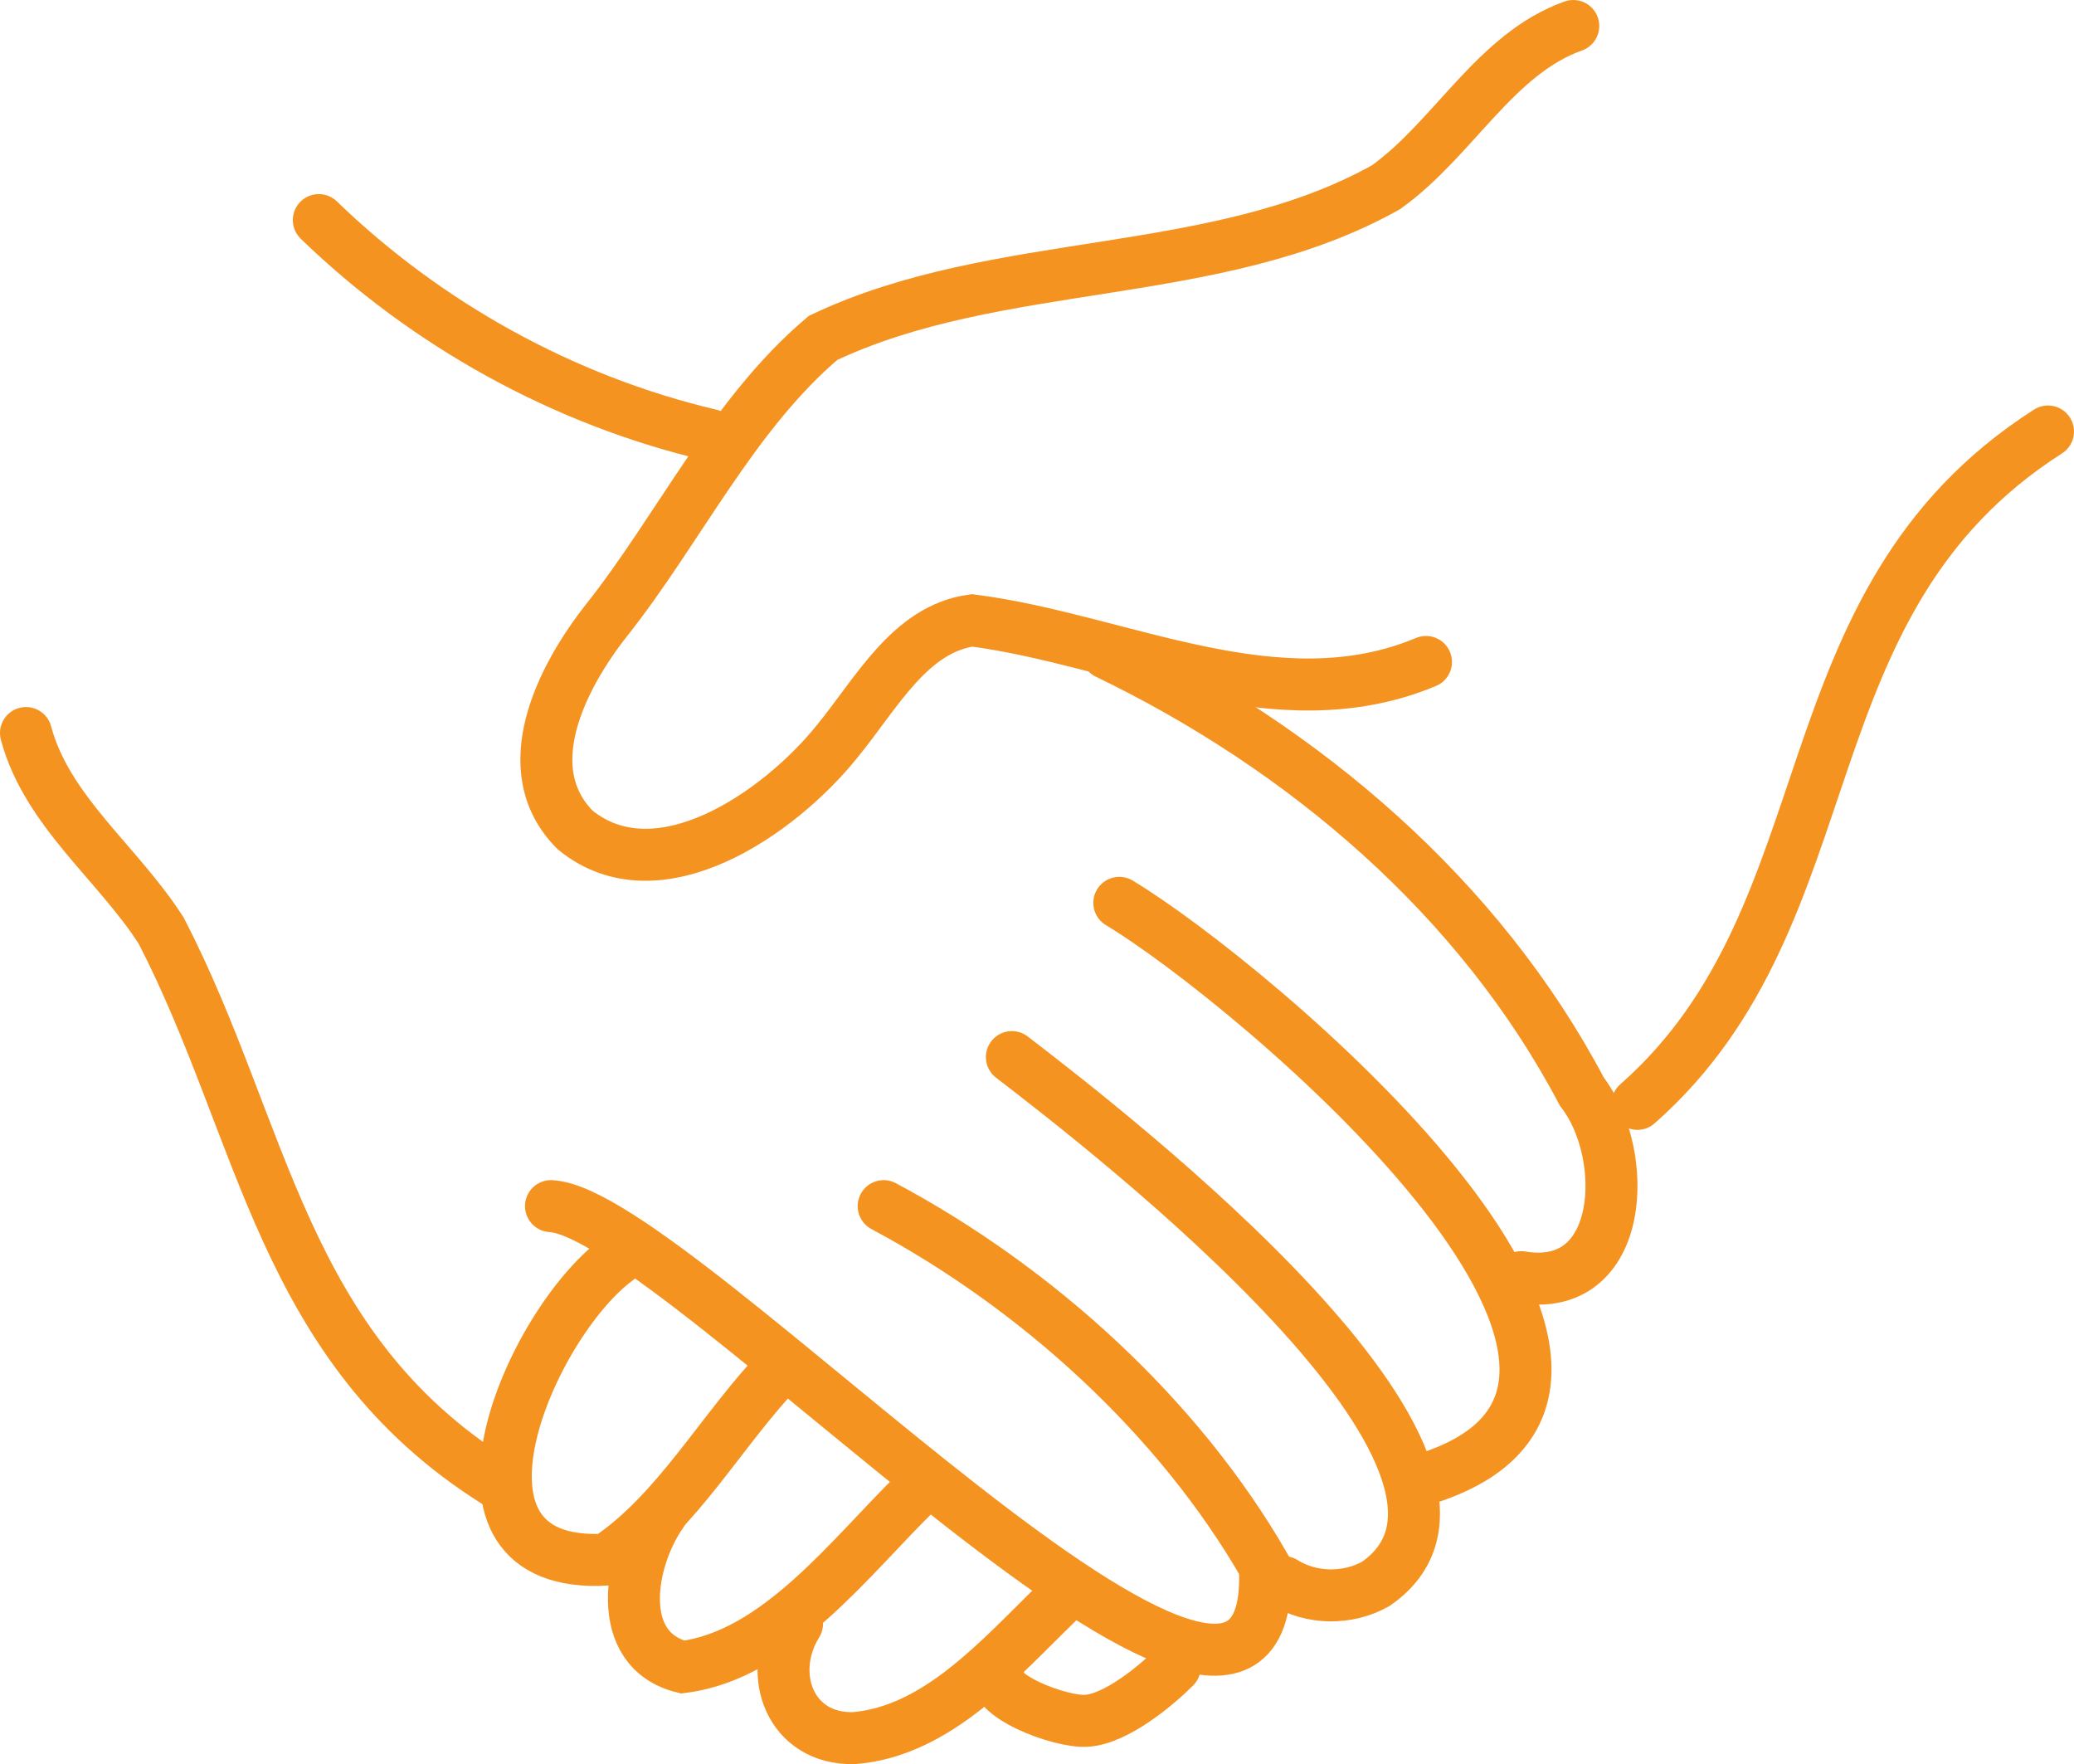 <?xml version="1.0" encoding="UTF-8"?> <svg xmlns="http://www.w3.org/2000/svg" xmlns:xlink="http://www.w3.org/1999/xlink" version="1.1" id="b" x="0px" y="0px" viewBox="0 0 119.7 101.8" style="enable-background:new 0 0 119.7 101.8;" xml:space="preserve"> <style type="text/css"> .st0{fill:none;stroke:#F59321;stroke-width:3;stroke-linecap:round;stroke-miterlimit:10;} </style> <g id="c"> <g> <path class="st0" d="M90.8,1.5C86.3,3.1,83.9,8,80,10.8c-9.8,5.5-22.4,3.9-32.5,8.7c-5.2,4.4-8.3,11-12.5,16.3 c-2.6,3.3-5.3,8.6-1.8,12.1c4.8,3.9,11.8-1,15.1-5.1c2.3-2.8,4.2-6.5,7.8-7c8.6,1.1,17.6,6,26.2,2.4"></path> <path class="st0" d="M118.2,24.9c-15.5,9.9-11.2,27.8-23.7,38.8"></path> <path class="st0" d="M1.5,42.3c1.2,4.5,5.3,7.5,7.8,11.4c6,11.6,6.9,24,19.3,31.8"></path> <path class="st0" d="M18.4,12.7c6.2,6,14.1,10.4,22.6,12.4"></path> <path class="st0" d="M31.8,69.6C39.2,70,73.9,108.4,73,90.4c-5-8.7-13.2-16.1-22-20.8"></path> <path class="st0" d="M74.1,91.3c1.6,1,3.7,1,5.3,0.1C89.1,84.7,64,65.3,58.4,61"></path> <path class="st0" d="M82.4,85.3c17.4-5.6-10.3-28.7-17.8-33.2"></path> <path class="st0" d="M87.8,73.7c6,1,6.3-7.1,3.5-10.7c-5.9-11.2-16-19.8-27.4-25.3"></path> <path class="st0" d="M35.6,72.7c-5,3.7-11.2,17.9-0.6,17.3c4.1-2.7,6.7-7.6,10.1-11.1"></path> <path class="st0" d="M38.2,87.3c-1.9,2.7-2.8,7.9,1.2,8.9c5.5-0.7,9.7-6.4,13.5-10.1"></path> <path class="st0" d="M46,93.7c-1.8,2.9-0.4,6.7,3.3,6.6c4.8-0.4,8.4-4.6,11.7-7.8"></path> <path class="st0" d="M57.6,96.4c-0.7,1.4,3.6,3,5.1,2.9c1.7-0.1,4-2,5.1-3.1"></path> </g> </g> </svg> 